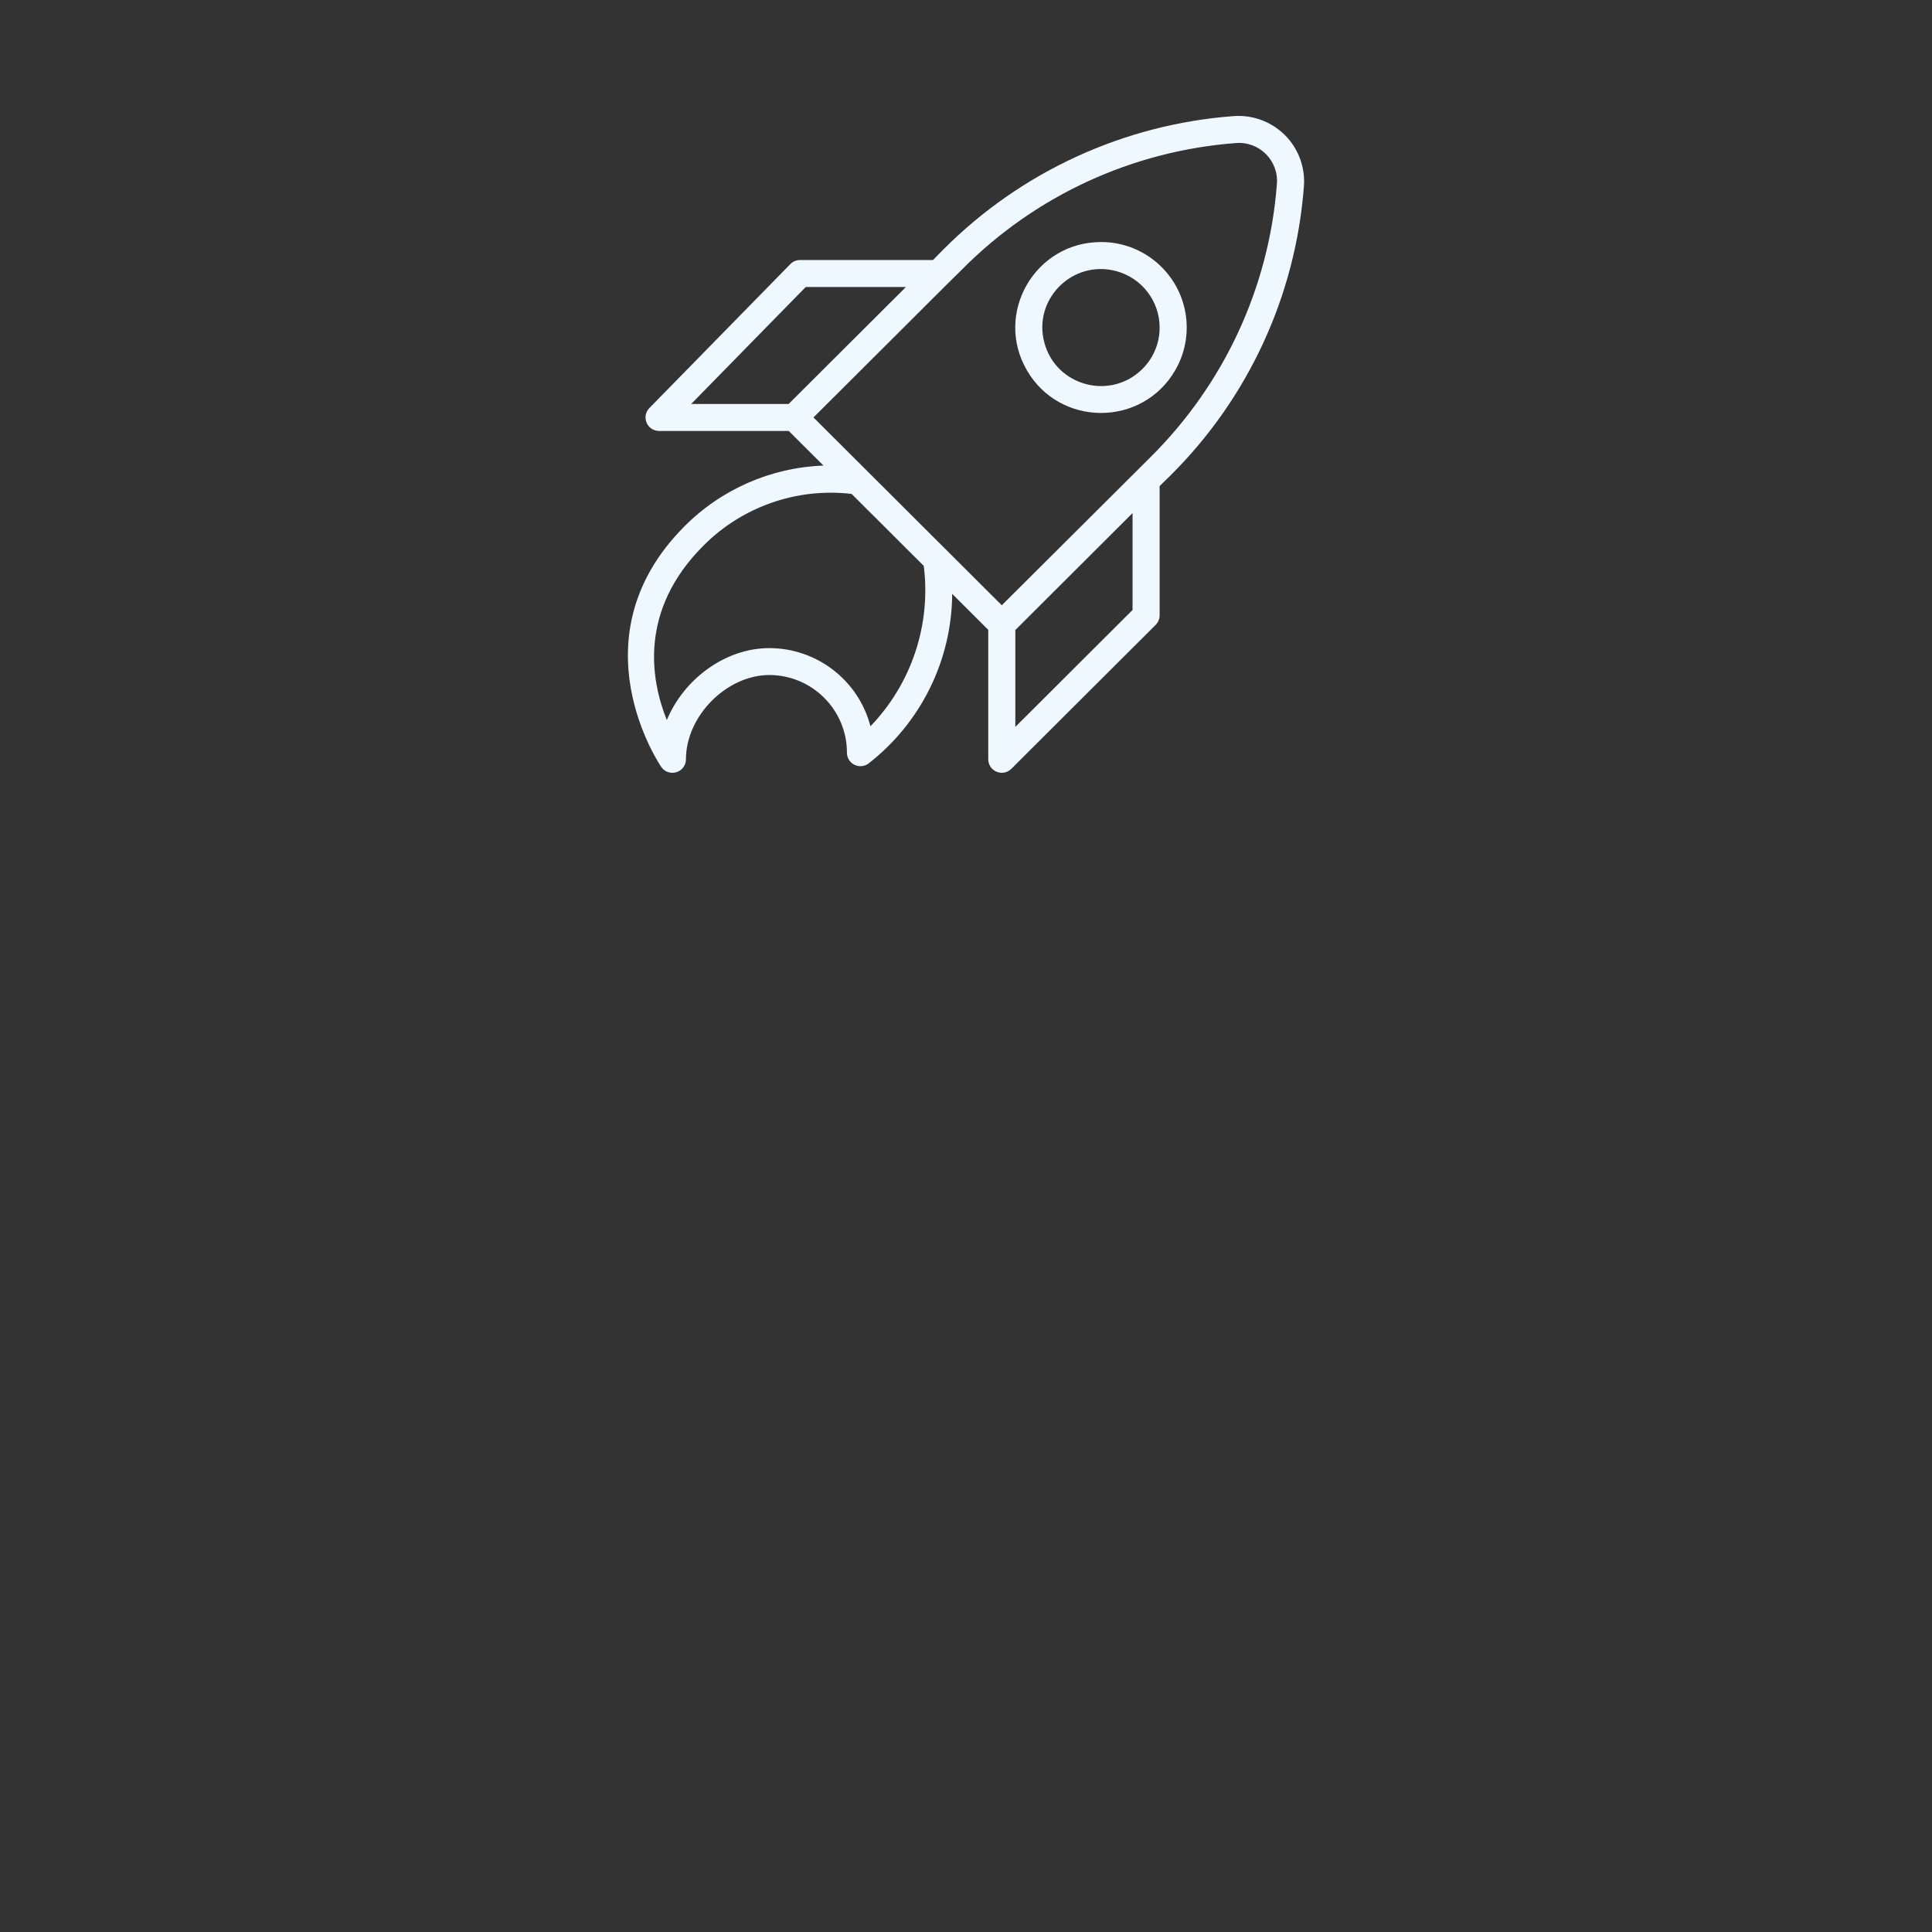 <?xml version="1.0" encoding="UTF-8"?> <svg xmlns="http://www.w3.org/2000/svg" viewBox="0 0 100.00 100.00" data-guides="{&quot;vertical&quot;:[],&quot;horizontal&quot;:[]}"><rect x="0" y="0" width="100.00" height="100.00" fill="#333333" stroke="none"/><defs></defs><path fill="#eef8fe" stroke="none" fill-opacity="1" stroke-width="1" stroke-opacity="1" color="rgb(51, 51, 51)" fill-rule="evenodd" id="tSvg8ccf95895f" title="Path 3" d="M66.506 6.991C65.807 6.296 64.839 5.937 63.854 6.009C58.171 6.433 52.832 8.889 48.818 12.924C48.642 13.102 48.466 13.28 48.29 13.459C45.997 13.459 43.703 13.459 41.409 13.459C41.221 13.459 41.041 13.535 40.91 13.668C38.478 16.152 36.045 18.635 33.614 21.118C33.236 21.502 33.417 22.15 33.939 22.284C33.996 22.298 34.054 22.306 34.113 22.306C36.351 22.306 38.588 22.306 40.826 22.306C41.425 22.903 42.024 23.501 42.623 24.098C39.896 24.198 37.311 25.334 35.397 27.274C29.678 33.048 34.183 39.636 34.23 39.701C34.538 40.142 35.209 40.085 35.438 39.598C35.482 39.505 35.504 39.404 35.504 39.301C35.504 37.061 37.609 34.938 39.831 34.938C42.053 34.951 43.845 36.755 43.837 38.97C43.846 39.508 44.435 39.834 44.898 39.557C44.91 39.55 44.922 39.542 44.934 39.534C47.661 37.423 49.264 34.181 49.285 30.738C49.907 31.359 50.53 31.98 51.152 32.6C51.152 34.834 51.152 37.067 51.152 39.301C51.153 39.839 51.736 40.174 52.203 39.905C52.256 39.874 52.304 39.837 52.347 39.794C54.837 37.311 57.327 34.828 59.816 32.344C59.945 32.216 60.019 32.042 60.022 31.86C60.022 29.627 60.022 27.393 60.022 25.16C60.201 24.985 60.38 24.809 60.559 24.634C64.604 20.63 67.065 15.305 67.491 9.636C67.563 8.654 67.204 7.689 66.506 6.991ZM41.703 14.856C43.432 14.856 45.161 14.856 46.89 14.856C44.867 16.873 42.844 18.891 40.821 20.909C39.139 20.909 37.457 20.909 35.775 20.909C37.751 18.891 39.727 16.873 41.703 14.856ZM45.055 37.592C44.436 35.215 42.289 33.553 39.827 33.546C37.53 33.546 35.392 35.157 34.514 37.271C33.697 35.236 33.039 31.637 36.382 28.27C38.392 26.232 41.233 25.233 44.08 25.565C45.325 26.807 46.569 28.048 47.814 29.29C48.197 32.331 47.183 35.381 45.055 37.592ZM58.621 31.572C56.598 33.589 54.575 35.607 52.553 37.625C52.553 35.953 52.553 34.281 52.553 32.61C54.575 30.592 56.598 28.575 58.621 26.557C58.621 28.229 58.621 29.9 58.621 31.572ZM59.555 23.656C59.312 23.898 59.069 24.14 58.827 24.382C58.819 24.39 58.811 24.398 58.803 24.406C56.486 26.713 54.169 29.021 51.852 31.329C48.603 28.089 45.354 24.848 42.105 21.607C44.425 19.293 46.745 16.979 49.065 14.665C49.073 14.657 49.081 14.649 49.089 14.642C49.331 14.403 49.574 14.164 49.817 13.925C53.589 10.126 58.608 7.811 63.952 7.406C65.176 7.296 66.2 8.318 66.091 9.538C65.684 14.869 63.363 19.875 59.555 23.656Z"></path><path fill="#eef8fe" stroke="none" fill-opacity="1" stroke-width="1" stroke-opacity="1" color="rgb(51, 51, 51)" fill-rule="evenodd" id="tSvg106623b93a7" title="Path 4" d="M56.987 12.528C53.573 12.53 51.442 16.217 53.15 19.165C54.859 22.113 59.126 22.111 60.831 19.161C61.834 17.427 61.544 15.237 60.124 13.822C59.294 12.99 58.164 12.524 56.987 12.528ZM59.135 19.093C57.484 20.742 54.663 19.99 54.057 17.74C53.45 15.491 55.514 13.429 57.77 14.031C59.097 14.384 60.02 15.582 60.022 16.951C60.025 17.755 59.705 18.526 59.135 19.093Z"></path></svg> 